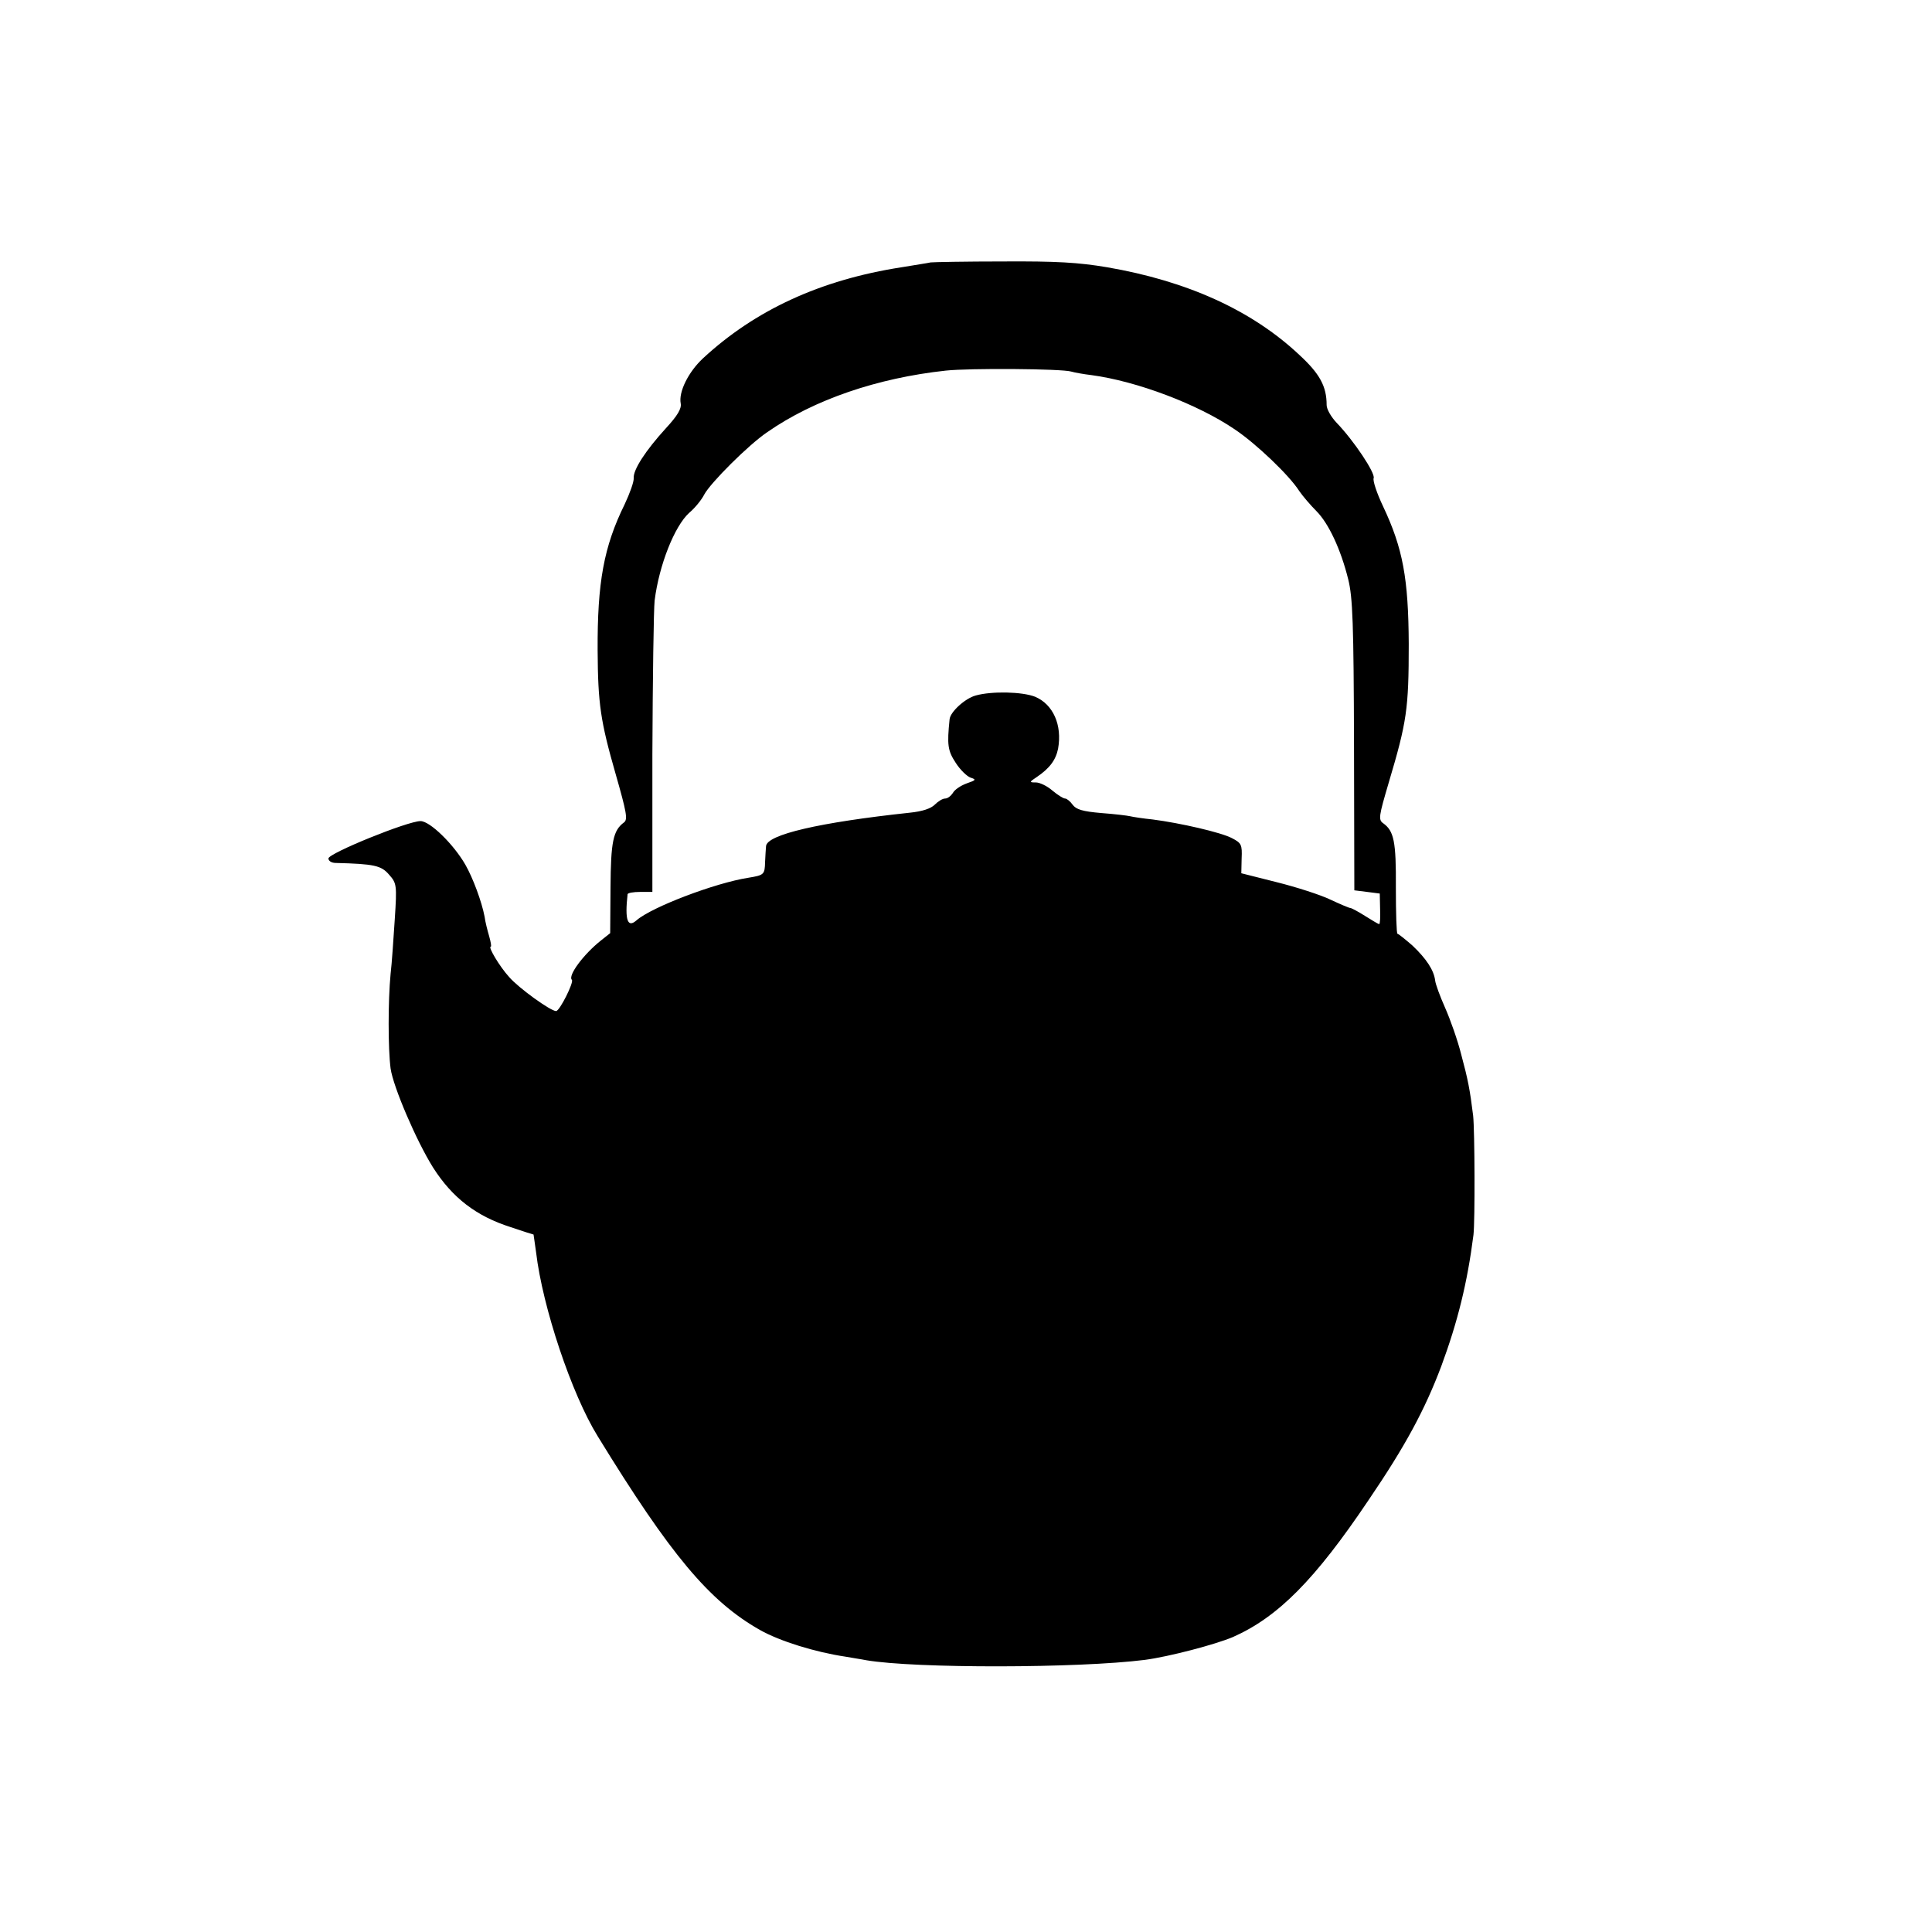 <?xml version="1.0" standalone="no"?>
<!DOCTYPE svg PUBLIC "-//W3C//DTD SVG 20010904//EN"
 "http://www.w3.org/TR/2001/REC-SVG-20010904/DTD/svg10.dtd">
<svg version="1.0" xmlns="http://www.w3.org/2000/svg"
 width="600pt" height="600pt" viewBox="0 0 600 600"
 preserveAspectRatio="xMidYMid meet">
<g transform="translate(0,600) scale(0.1,-0.1)"
fill="#000000" stroke="none">
<path d="M2890 5185 c-8 -2 -49 -8 -90 -15 -252 -39 -455 -133 -617 -283 -45
-42 -76 -104 -69 -140 3 -16 -10 -38 -46 -77 -63 -69 -102 -129 -100 -155 1
-11 -12 -47 -28 -81 -65 -132 -85 -243 -84 -454 1 -167 9 -220 56 -384 34
-119 38 -141 26 -150 -34 -25 -41 -60 -42 -202 l-1 -142 -29 -23 c-54 -43
-103 -109 -90 -122 7 -7 -38 -97 -49 -97 -17 0 -117 72 -146 106 -30 33 -66
94 -57 94 3 0 0 15 -5 33 -5 17 -12 44 -14 60 -9 47 -36 120 -60 162 -37 64
-110 135 -139 135 -40 0 -286 -100 -286 -116 0 -8 10 -14 23 -14 119 -3 141
-8 165 -36 24 -27 25 -32 18 -139 -4 -60 -9 -137 -13 -170 -8 -84 -8 -230 0
-293 8 -57 80 -225 132 -308 60 -94 134 -151 241 -185 38 -13 70 -23 71 -23 0
-1 4 -26 8 -56 20 -169 110 -439 191 -570 227 -370 347 -513 504 -602 62 -35
172 -69 266 -83 21 -4 50 -8 64 -11 153 -26 659 -25 865 1 76 10 220 48 274
71 140 62 255 178 421 425 115 169 175 281 226 416 51 138 81 259 100 408 5
43 4 323 -1 370 -10 81 -16 112 -37 190 -11 44 -34 109 -50 145 -16 36 -30 74
-31 85 -4 32 -27 67 -70 108 -23 20 -44 37 -47 37 -3 0 -5 64 -5 143 1 144 -6
176 -39 200 -16 11 -14 22 17 127 56 188 62 228 62 430 -1 203 -18 297 -80
428 -19 40 -32 79 -29 87 6 15 -61 116 -115 172 -17 18 -31 42 -31 55 0 58
-21 97 -85 156 -147 138 -347 229 -597 272 -89 15 -158 19 -323 18 -115 0
-217 -2 -225 -3z m437 -339 c10 -3 38 -8 63 -11 141 -19 329 -90 444 -168 66
-44 170 -143 201 -192 11 -16 35 -44 53 -62 38 -38 76 -119 99 -212 14 -56 17
-136 18 -516 l1 -450 40 -5 39 -5 1 -47 c1 -27 0 -48 -3 -48 -2 0 -21 11 -43
25 -22 14 -43 25 -46 25 -4 0 -32 12 -62 26 -31 15 -106 39 -166 54 l-111 28
1 46 c2 43 -1 48 -30 63 -34 18 -161 47 -246 58 -30 3 -62 8 -70 10 -8 2 -49
7 -90 10 -58 5 -78 11 -89 26 -7 10 -18 19 -23 19 -6 0 -23 11 -40 25 -16 14
-39 25 -51 25 -21 0 -21 1 3 17 40 27 59 53 66 88 13 73 -15 137 -71 161 -40
16 -135 18 -185 4 -33 -9 -79 -51 -81 -74 -8 -79 -6 -97 19 -135 14 -22 35
-42 46 -46 19 -6 17 -8 -12 -18 -19 -7 -38 -20 -43 -30 -6 -9 -16 -17 -24 -17
-8 0 -22 -9 -32 -19 -12 -12 -38 -21 -78 -25 -280 -30 -444 -68 -446 -104 -1
-9 -2 -31 -3 -49 -1 -39 -3 -41 -52 -49 -103 -16 -300 -91 -347 -132 -28 -25
-37 0 -28 81 1 4 18 7 39 7 l38 0 0 428 c1 235 4 450 7 477 14 111 62 231 107
272 18 15 39 41 47 57 19 36 138 155 196 194 145 101 342 168 554 191 73 8
361 6 390 -3z"/>
</g>
</svg>
